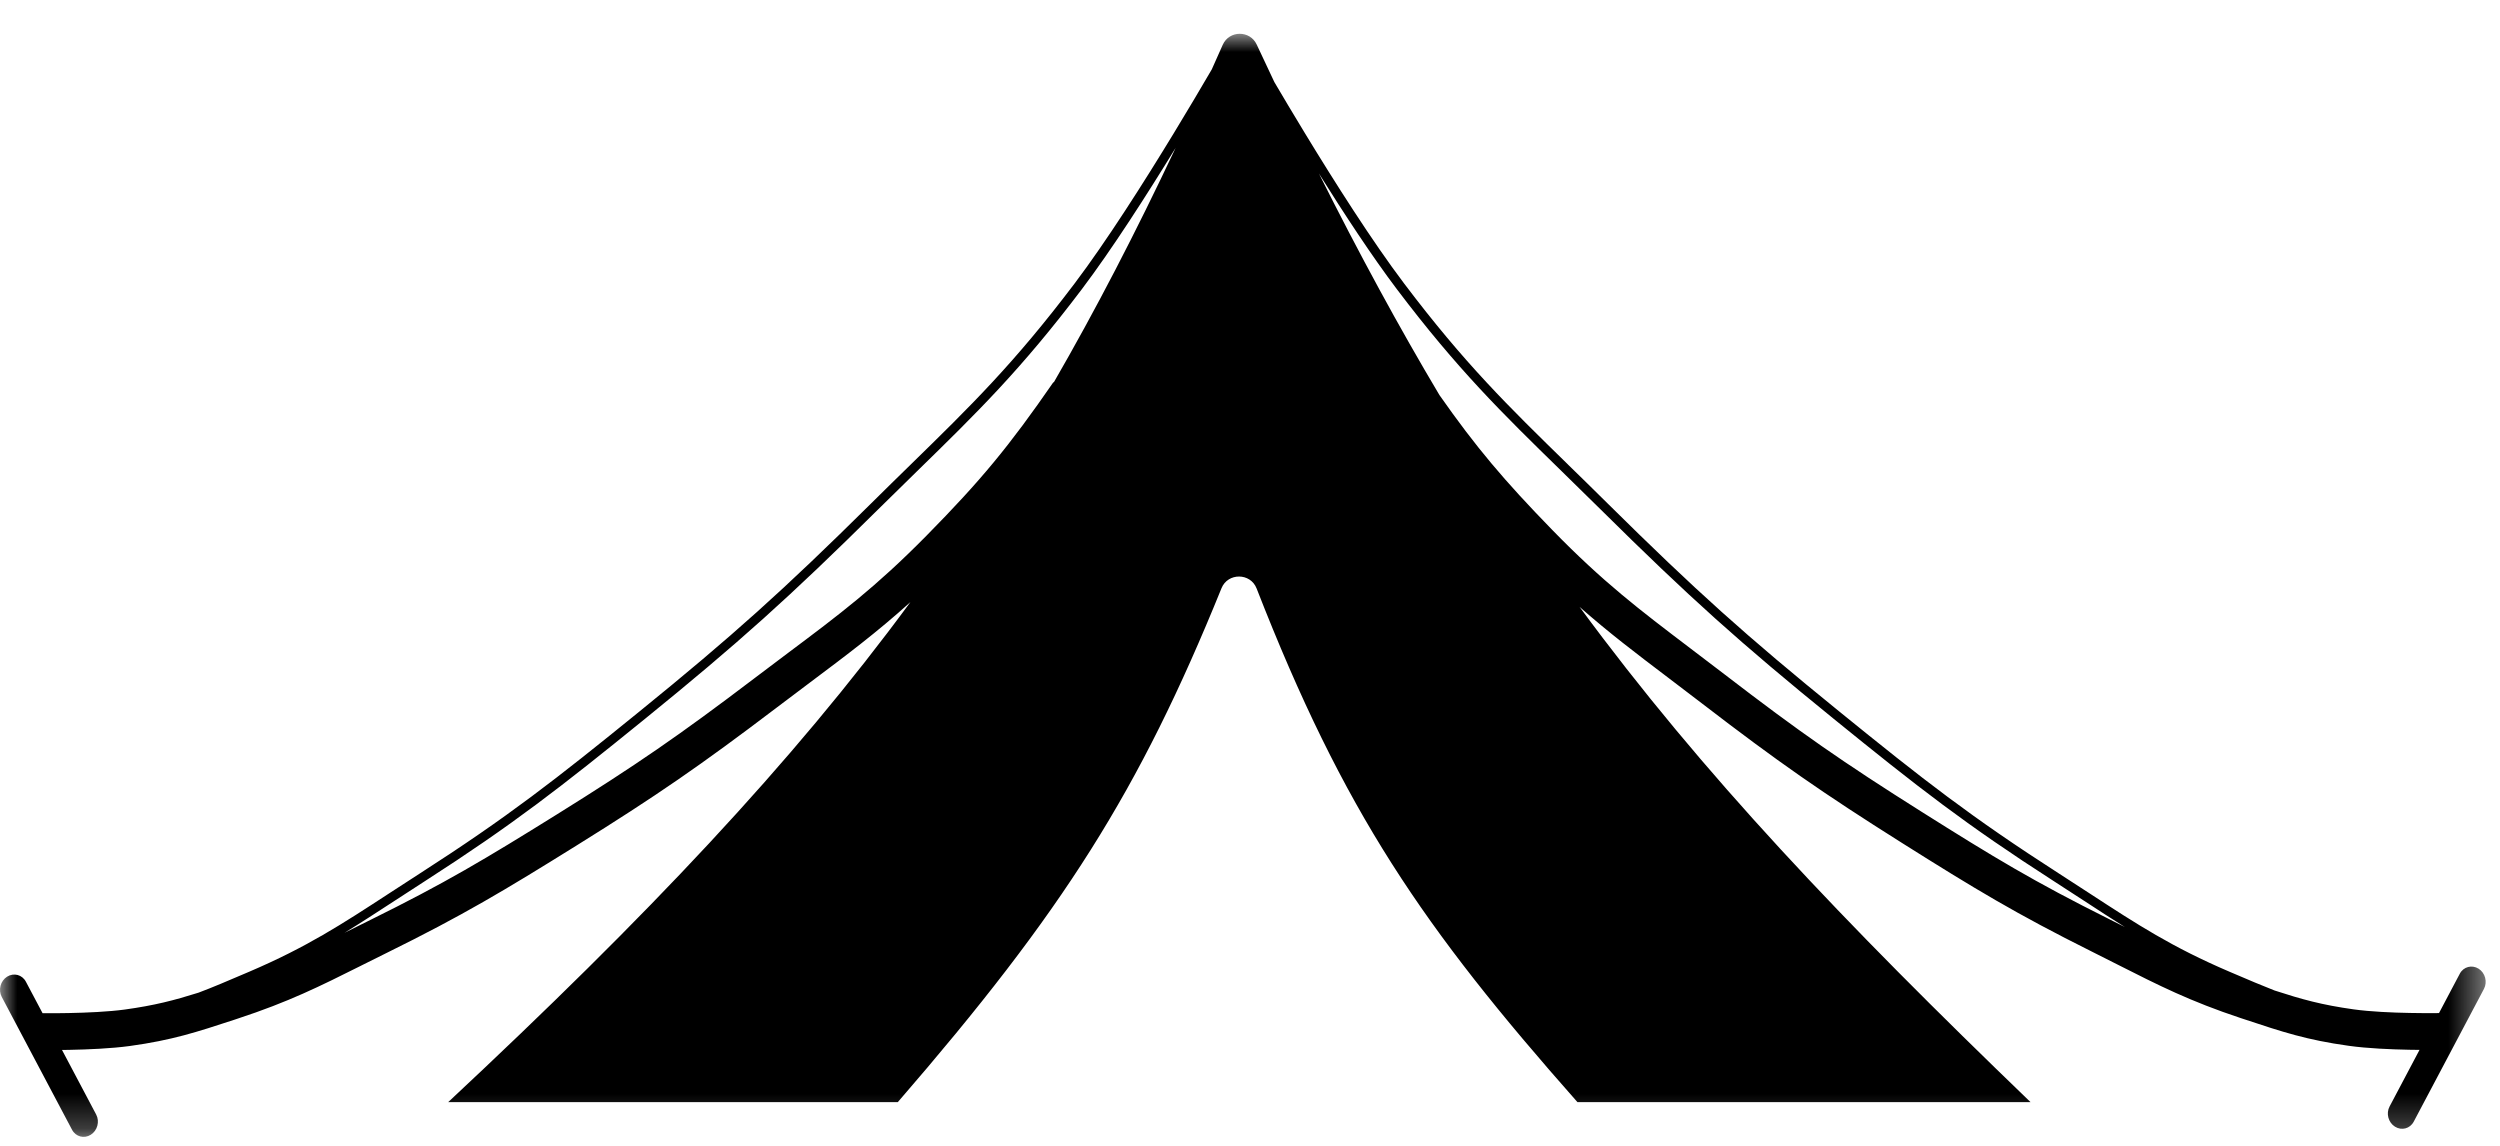 <svg width="72" height="33" viewBox="0 0 72 33" fill="none" xmlns="http://www.w3.org/2000/svg">
<mask id="mask0_5_433" style="mask-type:luminance" maskUnits="userSpaceOnUse" x="0" y="0" width="72" height="33">
<path d="M71.586 0.973H0V32.761H71.586V0.973Z" fill="white"/>
</mask>
<g mask="url(#mask0_5_433)">
<path fill-rule="evenodd" clip-rule="evenodd" d="M34.9 1.997C35.005 1.763 35.109 1.528 35.215 1.29C35.401 0.871 36 0.867 36.193 1.283C36.363 1.648 36.533 2.008 36.701 2.363C36.943 2.774 37.245 3.283 37.584 3.84C38.437 5.243 39.52 6.949 40.442 8.169C42.182 10.472 43.435 11.695 45.16 13.38L45.16 13.381C45.516 13.728 45.892 14.095 46.296 14.496C48.829 17.003 50.295 18.319 52.975 20.494C55.394 22.458 56.765 23.529 59.299 25.158C59.609 25.357 59.896 25.544 60.167 25.721C61.559 26.629 62.555 27.278 64.208 27.985L64.314 28.03C64.76 28.221 65.142 28.384 65.507 28.526C66.294 28.782 66.871 28.942 67.788 29.07C68.261 29.136 68.887 29.164 69.409 29.173C69.668 29.178 69.895 29.179 70.058 29.178C70.136 29.178 70.199 29.177 70.243 29.177L70.843 28.042C70.949 27.842 71.191 27.778 71.383 27.898C71.575 28.019 71.644 28.28 71.538 28.48L69.515 32.304C69.409 32.505 69.167 32.569 68.975 32.448C68.783 32.328 68.713 32.067 68.82 31.867L69.682 30.237C69.591 30.236 69.492 30.235 69.389 30.233C68.859 30.223 68.181 30.195 67.642 30.119C66.428 29.95 65.735 29.72 64.637 29.355H64.637L64.536 29.322C63.073 28.836 62.177 28.383 60.983 27.778L60.982 27.778L60.981 27.777C60.751 27.661 60.51 27.538 60.251 27.409C58.055 26.314 56.862 25.59 54.784 24.281C52.475 22.826 51.204 21.94 49.022 20.263C48.681 20.002 48.363 19.76 48.06 19.53C47.122 18.819 46.332 18.22 45.491 17.478C49.031 22.291 53.071 26.532 58.48 31.742H45.431C40.974 26.699 38.7 23.382 36.19 16.947C36.013 16.493 35.362 16.489 35.179 16.941C32.805 22.794 30.625 26.235 25.856 31.742H12.907C18.646 26.382 22.791 22.002 26.22 17.34C25.253 18.213 24.383 18.865 23.325 19.658C23.022 19.885 22.703 20.124 22.363 20.383C20.181 22.04 18.91 22.915 16.601 24.353C14.523 25.647 13.329 26.363 11.134 27.445C10.875 27.573 10.634 27.694 10.403 27.809L10.402 27.809L10.402 27.81L10.402 27.81C9.207 28.408 8.312 28.855 6.849 29.335L6.748 29.369C5.65 29.729 4.958 29.956 3.744 30.124C3.206 30.198 2.527 30.226 1.998 30.236C1.924 30.237 1.853 30.238 1.786 30.239L2.77 32.099C2.876 32.3 2.806 32.56 2.614 32.681C2.422 32.802 2.181 32.738 2.075 32.537L0.05 28.71C-0.056 28.51 0.013 28.249 0.205 28.128C0.397 28.007 0.639 28.072 0.745 28.272L1.226 29.18C1.256 29.181 1.291 29.181 1.33 29.181C1.492 29.182 1.719 29.181 1.978 29.176C2.5 29.166 3.126 29.139 3.599 29.074C4.451 28.956 5.011 28.811 5.717 28.589C6.131 28.433 6.56 28.25 7.073 28.03L7.073 28.03L7.179 27.985C8.832 27.278 9.828 26.629 11.22 25.721C11.491 25.544 11.778 25.357 12.088 25.158C14.622 23.529 15.993 22.458 18.412 20.494C21.092 18.319 22.558 17.003 25.091 14.496C25.495 14.095 25.871 13.728 26.227 13.38C27.952 11.695 29.204 10.472 30.945 8.169C31.867 6.949 32.95 5.243 33.803 3.84C34.23 3.139 34.598 2.514 34.86 2.065C34.873 2.042 34.887 2.019 34.9 1.997ZM33.86 4.255C33.035 5.603 32.027 7.177 31.157 8.329C29.403 10.648 28.137 11.886 26.41 13.572C26.055 13.919 25.68 14.285 25.277 14.684C22.739 17.197 21.266 18.519 18.579 20.7C16.157 22.666 14.777 23.744 12.231 25.381C11.924 25.578 11.639 25.764 11.368 25.941C10.851 26.278 10.386 26.581 9.921 26.865C10.152 26.75 10.398 26.627 10.665 26.495C12.815 25.434 13.976 24.739 16.04 23.454C18.321 22.033 19.565 21.177 21.721 19.539C22.071 19.273 22.395 19.03 22.7 18.801C24.173 17.698 25.218 16.914 26.683 15.427C28.247 13.84 29.068 12.846 30.338 11.007L30.348 11.014C31.554 8.926 32.706 6.701 33.86 4.255ZM41.456 11.378C42.509 12.879 43.316 13.835 44.706 15.263C46.171 16.767 47.217 17.56 48.689 18.677L48.69 18.677L48.69 18.678C48.995 18.909 49.319 19.155 49.669 19.423C51.825 21.08 53.069 21.947 55.35 23.384C57.414 24.685 58.574 25.388 60.724 26.461C60.889 26.543 61.045 26.622 61.195 26.698C60.818 26.462 60.435 26.213 60.019 25.941C59.748 25.764 59.463 25.578 59.156 25.381C56.61 23.744 55.23 22.666 52.808 20.7C50.121 18.519 48.648 17.197 46.11 14.684C45.708 14.287 45.335 13.922 44.98 13.575L44.979 13.574L44.977 13.572L44.977 13.572C43.25 11.886 41.984 10.648 40.23 8.329C39.515 7.383 38.707 6.151 37.983 4.994C39.147 7.317 40.292 9.422 41.456 11.378Z" fill="black"/>
</g>
</svg>

